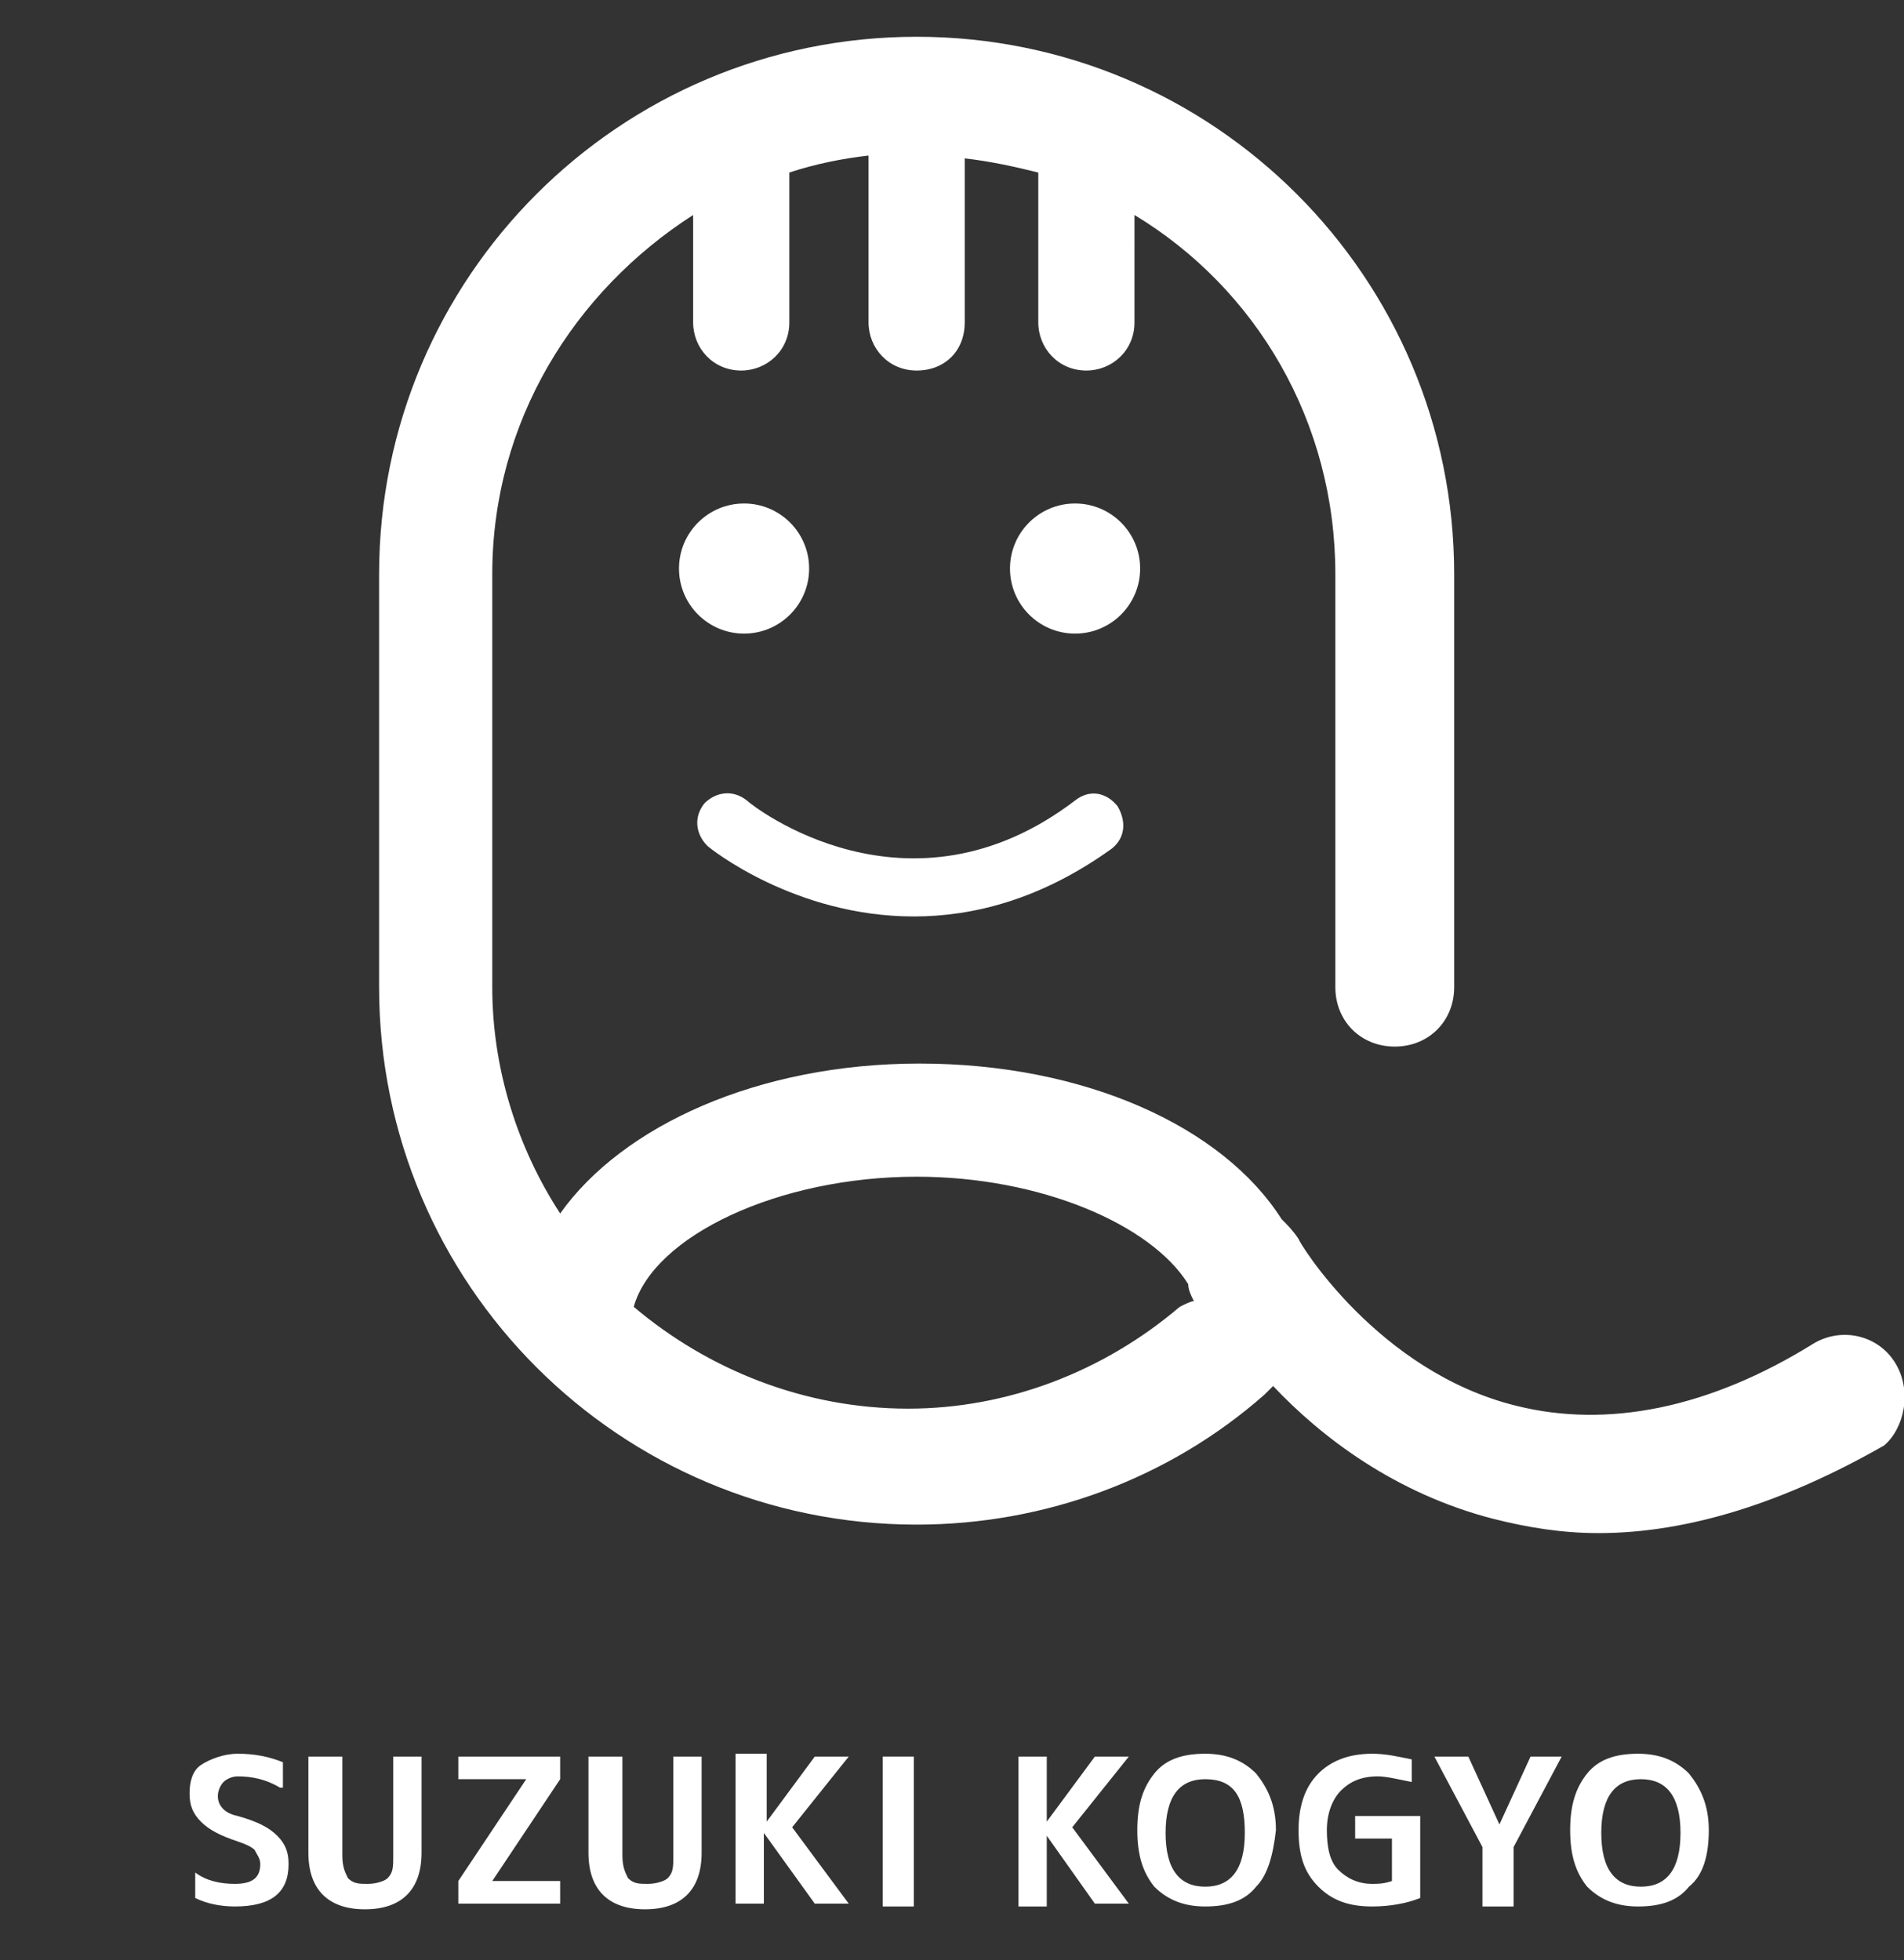 <?xml version="1.0" encoding="utf-8"?>
<!-- Generator: Adobe Illustrator 28.1.0, SVG Export Plug-In . SVG Version: 6.00 Build 0)  -->
<svg version="1.1" id="レイヤー_1" xmlns="http://www.w3.org/2000/svg" xmlns:xlink="http://www.w3.org/1999/xlink" x="0px"
	 y="0px" width="67.3px" height="69.3px" viewBox="0 0 67.3 69.3" style="enable-background:new 0 0 67.3 69.3;"
	 xml:space="preserve">
<rect x="0" y="0" width="67.3" height="69.3" fill="#333333" stroke="none"/>
<style type="text/css">
	.st0{fill:#FFFFFF;}
</style>
<g>
	<g>
		<path class="st0" d="M9.9,63.2c-0.5-0.3-1-0.4-1.5-0.4c-0.2,0-0.4,0.1-0.5,0.2c-0.1,0.1-0.2,0.3-0.2,0.5c0,0.3,0.2,0.6,0.7,0.7
			c0.7,0.2,1.1,0.4,1.4,0.7c0.3,0.3,0.4,0.6,0.4,1c0,1-0.6,1.5-1.9,1.5c-0.5,0-1-0.1-1.4-0.3v-0.9c0.4,0.3,0.9,0.4,1.4,0.4
			c0.6,0,0.9-0.2,0.9-0.7c0-0.2-0.1-0.3-0.2-0.5c-0.1-0.1-0.3-0.2-0.6-0.3c-0.6-0.2-1-0.4-1.3-0.7c-0.3-0.3-0.4-0.6-0.4-1
			c0-0.4,0.1-0.8,0.4-1C7.4,62.2,7.9,62,8.4,62c0.6,0,1.1,0.1,1.6,0.3V63.2z"/>
		<path class="st0" d="M12.1,62.1v3.5c0,0.4,0.1,0.6,0.2,0.8c0.2,0.2,0.4,0.2,0.7,0.2s0.6-0.1,0.7-0.2c0.2-0.2,0.2-0.4,0.2-0.8v-3.5
			h1v3.4c0,1.3-0.7,2-2,2c-1.3,0-2-0.7-2-2v-3.4H12.1z"/>
		<path class="st0" d="M16.2,62.1h3.6v0.8l-2.4,3.6v0h2.4v0.8h-3.6v-0.8l2.4-3.6v0h-2.4V62.1z"/>
		<path class="st0" d="M22,62.1v3.5c0,0.4,0.1,0.6,0.2,0.8c0.2,0.2,0.4,0.2,0.7,0.2c0.3,0,0.6-0.1,0.7-0.2c0.2-0.2,0.2-0.4,0.2-0.8
			v-3.5h1v3.4c0,1.3-0.7,2-2,2c-1.3,0-2-0.7-2-2v-3.4H22z"/>
		<path class="st0" d="M27.1,62.1v2.3h0l1.7-2.3H30l-2,2.5l2,2.7h-1.2l-1.8-2.5h0v2.5h-1v-5.3H27.1z"/>
		<path class="st0" d="M31.2,67.4v-5.3h1.1v5.3H31.2z"/>
		<path class="st0" d="M37,62.1v2.3h0l1.7-2.3h1.2l-2,2.5l2,2.7h-1.2L37,64.9h0v2.5h-1v-5.3H37z"/>
		<path class="st0" d="M44.4,66.7c-0.4,0.5-1,0.7-1.8,0.7c-0.7,0-1.3-0.2-1.8-0.7c-0.4-0.5-0.6-1.1-0.6-2c0-0.9,0.2-1.5,0.6-2
			c0.4-0.5,1-0.7,1.8-0.7c0.7,0,1.3,0.2,1.8,0.7c0.4,0.5,0.7,1.1,0.7,2C45,65.6,44.8,66.3,44.4,66.7z M42.6,62.9
			c-0.9,0-1.4,0.6-1.4,1.9s0.5,1.9,1.4,1.9c0.9,0,1.4-0.6,1.4-1.9S43.6,62.9,42.6,62.9z"/>
		<path class="st0" d="M48.5,62c0.5,0,0.9,0.1,1.4,0.2V63c-0.5-0.1-0.9-0.2-1.2-0.2c-0.6,0-1,0.2-1.3,0.5c-0.3,0.3-0.5,0.8-0.5,1.4
			c0,0.6,0.1,1.1,0.4,1.4c0.3,0.3,0.7,0.5,1.2,0.5c0.2,0,0.4,0,0.7-0.1V65h-1.3v-0.8h2.3v2.9c-0.5,0.2-1.1,0.3-1.7,0.3
			c-0.8,0-1.4-0.2-1.9-0.7c-0.5-0.5-0.7-1.1-0.7-2c0-0.8,0.2-1.5,0.7-2C47,62.3,47.6,62,48.5,62z"/>
		<path class="st0" d="M51.9,62.1l1.1,2.4h0l1.1-2.4h1.1l-1.7,3.2v2.1h-1.1v-2.1l-1.7-3.2H51.9z"/>
		<path class="st0" d="M59.7,66.7c-0.4,0.5-1,0.7-1.8,0.7c-0.7,0-1.3-0.2-1.8-0.7c-0.4-0.5-0.6-1.1-0.6-2c0-0.9,0.2-1.5,0.6-2
			c0.4-0.5,1-0.7,1.8-0.7c0.7,0,1.3,0.2,1.8,0.7c0.4,0.5,0.7,1.1,0.7,2C60.4,65.6,60.2,66.3,59.7,66.7z M58,62.9
			c-0.9,0-1.4,0.6-1.4,1.9s0.5,1.9,1.4,1.9c0.9,0,1.4-0.6,1.4-1.9S58.9,62.9,58,62.9z"/>
	</g>
	<g>
		<circle class="st0" cx="38" cy="20.1" r="2.3"/>
		<circle class="st0" cx="26.3" cy="20.1" r="2.3"/>
		<path class="st0" d="M32.3,32.4c-4.2,0-7.2-2.4-7.3-2.5c-0.4-0.4-0.5-1-0.1-1.5c0.4-0.4,1-0.5,1.5-0.1c0.2,0.2,5.7,4.5,11.6,0
			c0.5-0.4,1.1-0.3,1.5,0.2c0.3,0.5,0.3,1.1-0.2,1.5C36.8,31.8,34.4,32.4,32.3,32.4z"/>
		<path class="st0" d="M67,48.2c-0.6-1-1.9-1.3-2.9-0.7c-3.7,2.3-7.3,3-10.5,2.2c-4.9-1.2-7.7-5.8-7.7-5.9c-0.2-0.3-0.4-0.5-0.6-0.7
			c-2.1-3.3-7-5.5-12.8-5.5c-5.7,0-10.5,2.2-12.7,5.3c-1.5-2.3-2.4-5.1-2.4-8V20.3c0-5.4,2.9-10,7.1-12.7v3.8c0,0.9,0.7,1.7,1.7,1.7
			c0.9,0,1.7-0.7,1.7-1.7V6.1c0.9-0.3,1.9-0.5,2.8-0.6v5.9c0,0.9,0.7,1.7,1.7,1.7s1.7-0.7,1.7-1.7V5.6c0.9,0.1,1.8,0.3,2.6,0.5v5.3
			c0,0.9,0.7,1.7,1.7,1.7c0.9,0,1.7-0.7,1.7-1.7V7.6c4.3,2.6,7.1,7.3,7.1,12.7v14.6c0,1.2,0.9,2.1,2.1,2.1c1.2,0,2.1-0.9,2.1-2.1
			V20.3c0-10.5-8.5-19-19-19s-19,8.5-19,19v14.6c0,10.5,8.5,19,19,19c4.5,0,8.9-1.6,12.3-4.6c0.1-0.1,0.2-0.2,0.3-0.3
			c1.7,1.8,4.3,3.8,7.8,4.7c1.2,0.3,2.4,0.5,3.7,0.5c3.2,0,6.6-1.1,10.1-3.1C67.3,50.5,67.6,49.2,67,48.2z M41.7,46.2
			c-2.7,2.3-6.1,3.6-9.6,3.6c-3.7,0-7.1-1.4-9.7-3.6c0.7-2.5,5.1-4.6,10-4.6c4.4,0,8.3,1.7,9.6,3.8c0,0.2,0.1,0.4,0.2,0.6
			C42.1,46,41.9,46.1,41.7,46.2z"/>
	</g>
</g>
</svg>
